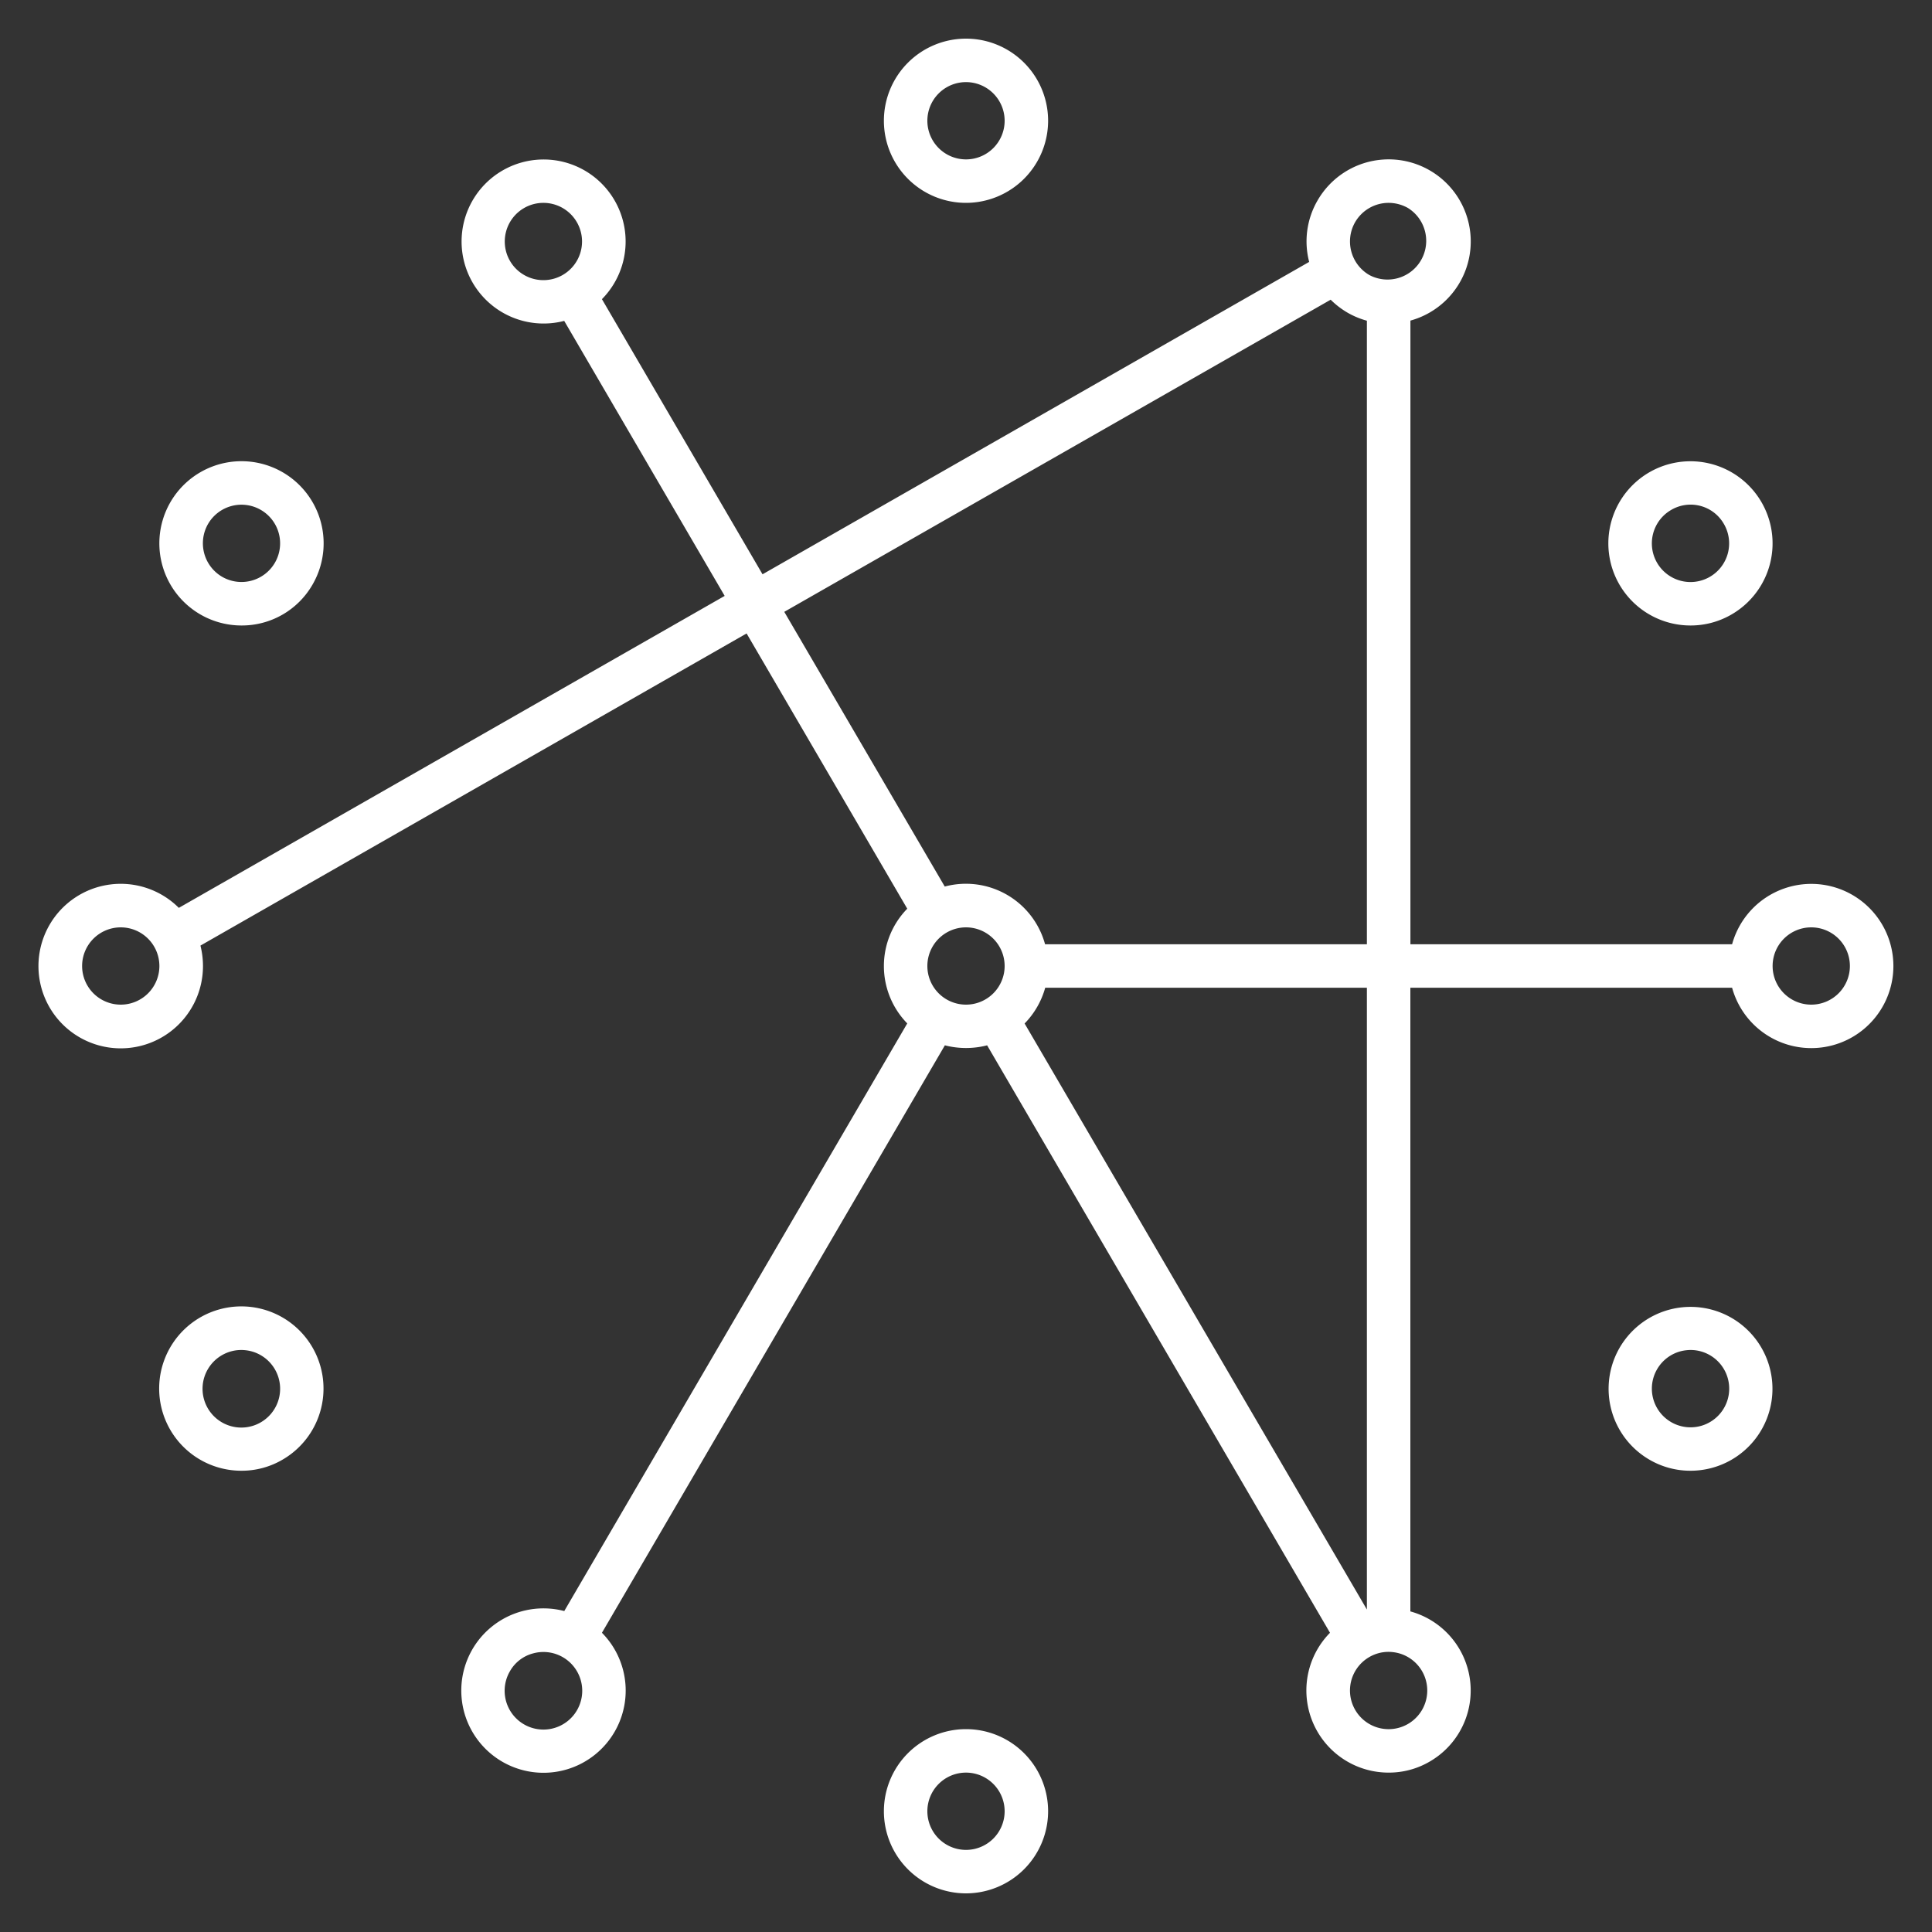 <?xml version="1.0" encoding="UTF-8"?>
<svg xmlns="http://www.w3.org/2000/svg" xmlns:xlink="http://www.w3.org/1999/xlink" width="64" height="64" viewBox="0 0 64 64">
  <rect x="0" y="0" width="64" height="64" fill="#333333" stroke="none"/>
  <defs>
    <clipPath id="a">
      <rect width="64" height="64" fill="none"></rect>
    </clipPath>
  </defs>
  <g clip-path="url(#a)">
    <path d="M31.36,62.08a2.72,2.72,0,1,1,2.72-2.72,2.723,2.723,0,0,1-2.72,2.72m0-4a1.28,1.28,0,1,0,1.28,1.28,1.281,1.281,0,0,0-1.28-1.28m14,0a2.722,2.722,0,0,1-1.942-4.632L32.06,33.988a2.813,2.813,0,0,1-1.4,0L19.3,53.448a2.723,2.723,0,1,1-1.248-.72L29.414,33.262a2.719,2.719,0,0,1,0-3.8l-5.322-9.118L6,30.684a2.782,2.782,0,0,1,.084.676,2.725,2.725,0,1,1-.8-1.926L23.366,19.1,18.05,9.99A2.717,2.717,0,1,1,19.3,9.27l5.32,9.114L42.728,8.036A2.7,2.7,0,0,1,43.006,6a2.719,2.719,0,1,1,3.076,3.98V30.64H56.738a2.72,2.72,0,1,1,0,1.44H46.08V52.74a2.718,2.718,0,0,1,.638,4.976,2.674,2.674,0,0,1-1.354.364m-.006-4a1.268,1.268,0,0,0-.638.172,1.28,1.28,0,1,0,.97-.128,1.34,1.34,0,0,0-.332-.044m-29.106.642h0a1.285,1.285,0,1,0,.778-.594,1.247,1.247,0,0,0-.778.594M33.3,33.262,44.64,52.678V32.08H33.984a2.738,2.738,0,0,1-.68,1.182M59.36,30.08a1.28,1.28,0,1,0,1.28,1.28,1.281,1.281,0,0,0-1.28-1.28m-28,0a1.28,1.28,0,1,0,1.28,1.28,1.281,1.281,0,0,0-1.28-1.28m-28,0a1.28,1.28,0,1,0,1.28,1.28,1.281,1.281,0,0,0-1.28-1.28m30.624.56H44.64V9.984A2.714,2.714,0,0,1,44,9.718a2.775,2.775,0,0,1-.56-.43l-18.1,10.34,5.316,9.1a2.717,2.717,0,0,1,3.322,1.908M45.362,6.08a1.283,1.283,0,0,0-1.112.64,1.285,1.285,0,0,0,.47,1.75A1.282,1.282,0,0,0,46,6.25a1.306,1.306,0,0,0-.64-.17M16.252,8a1.28,1.28,0,1,0,.468-1.748A1.281,1.281,0,0,0,16.252,8m39.1,40.08A2.689,2.689,0,0,1,54,47.714a2.714,2.714,0,1,1,1.356.366m.006-4a1.368,1.368,0,0,0-.334.044,1.281,1.281,0,0,0-.308,2.346,1.281,1.281,0,1,0,.642-2.39m-48,4a2.722,2.722,0,1,1,1.356-.366,2.674,2.674,0,0,1-1.356.366m-.006-4a1.285,1.285,0,1,0,.332.044,1.34,1.34,0,0,0-.332-.044m0-24a2.721,2.721,0,1,1,2.36-1.36,2.7,2.7,0,0,1-2.36,1.36M6.72,18.468a1.28,1.28,0,1,0-.47-1.748,1.285,1.285,0,0,0,.47,1.748M55.366,20.08a2.72,2.72,0,1,1,1.352-.364,2.692,2.692,0,0,1-1.352.364m-.646-3.828a1.28,1.28,0,1,0,1.748.468,1.269,1.269,0,0,0-1.748-.468M31.36,6.08a2.72,2.72,0,1,1,2.72-2.72,2.723,2.723,0,0,1-2.72,2.72m0-4a1.28,1.28,0,1,0,1.28,1.28,1.281,1.281,0,0,0-1.28-1.28" transform="translate(0.64 0.64)" fill="#fff"></path>
  </g>
</svg>
